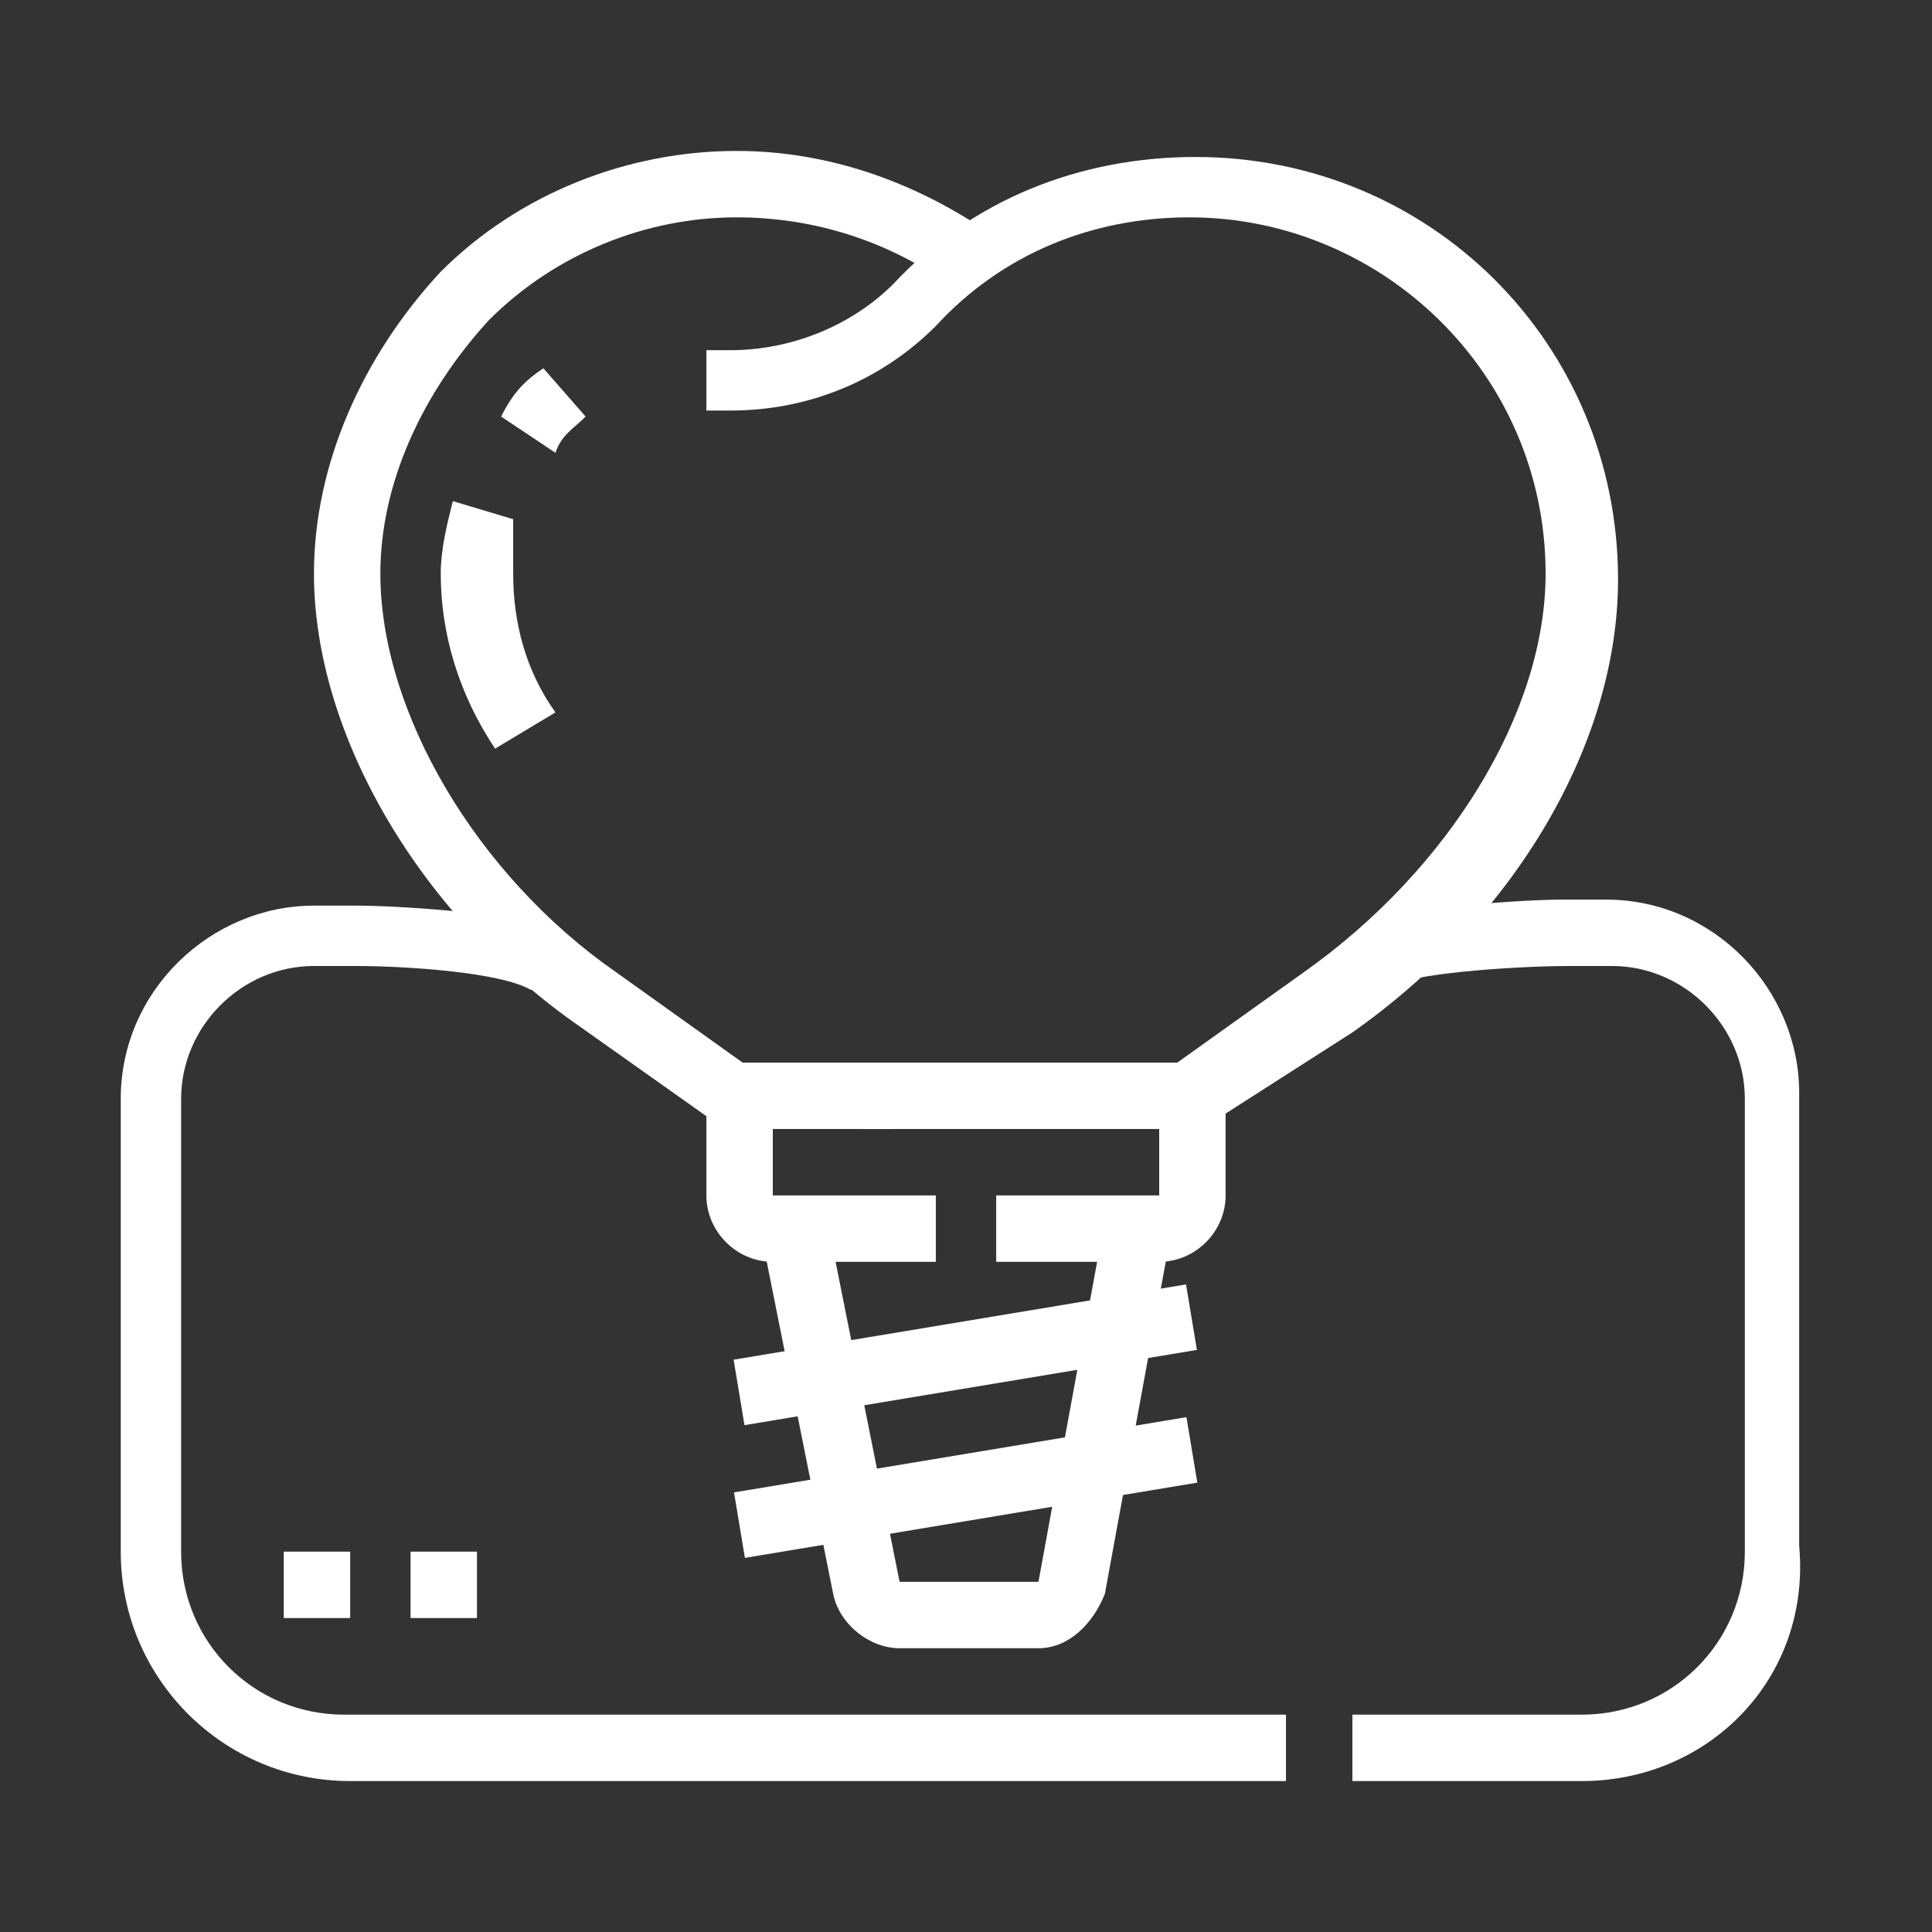 <?xml version="1.0" encoding="utf-8"?>
<!-- Generator: Adobe Illustrator 24.1.0, SVG Export Plug-In . SVG Version: 6.00 Build 0)  -->
<svg version="1.1" id="Layer_1" xmlns="http://www.w3.org/2000/svg" xmlns:xlink="http://www.w3.org/1999/xlink" x="0px" y="0px"
	 width="32px" height="32px" viewBox="0 0 32 32" style="enable-background:new 0 0 32 32;" xml:space="preserve">
<rect x="0" y="0" width="32" height="32" fill="#333333" stroke="none"/>
<style type="text/css">
	.st0{display:none;}
	.st1{display:inline;fill:#FFFFFF;}
	.st2{fill:#FFFFFF;}
</style>
<g class="st0">
	<path class="st1" d="M8.6,21.5c-0.1-0.4-0.1-0.7-0.1-1.1c0-1.5,1.2-2.7,2.7-2.7v1.1c-0.9,0-1.6,0.7-1.6,1.6c0,0.3,0,0.6,0.1,0.9
		L8.6,21.5z"/>
	<path class="st1" d="M23.5,20.4h-1.1c0-0.9-0.7-1.6-1.6-1.6v-1.1C22.3,17.7,23.5,18.9,23.5,20.4z"/>
	<path class="st1" d="M9.2,23.7c-0.1-0.3-0.2-0.5-0.3-0.8l1-0.3c0.1,0.2,0.2,0.5,0.3,0.7L9.2,23.7z"/>
	<polygon class="st1" points="16.5,4.2 15.5,4.2 15.5,5.3 16.5,5.3 16.5,4.2 	"/>
	<rect x="15.3" y="-0.7" transform="matrix(0.707 -0.707 0.707 0.707 -2.067 14.011)" class="st1" width="1.1" height="20.4"/>
	<path class="st1" d="M25,18.2l-1-0.3c0.4-1.3,0.6-2.6,0.6-4c0-3.3-1.3-6.5-3.7-8.8l-3-3l0.8-0.8l3,3c2.6,2.6,4,6,4,9.6
		C25.7,15.4,25.5,16.9,25,18.2z"/>
	<rect x="7.8" y="13.5" transform="matrix(0.707 -0.707 0.707 0.707 -6.58 12.28)" class="st1" width="7.5" height="1.1"/>
	<rect x="20.7" y="2.9" transform="matrix(0.707 -0.707 0.707 0.707 4.112 16.709)" class="st1" width="3.1" height="1.1"/>
	<path class="st1" d="M7,18.2c-0.5-1.4-0.7-2.8-0.7-4.3c0-3.6,1.4-7,4-9.6l0.2-0.2l0.8,0.8L11,5.1c-2.4,2.4-3.7,5.5-3.7,8.8
		c0,1.4,0.2,2.7,0.6,4L7,18.2z"/>
	<rect x="28.9" y="11.8" class="st1" width="2.2" height="1.1"/>
	<rect x="27.3" y="17.6" transform="matrix(0.707 -0.707 0.707 0.707 -5.122 25.198)" class="st1" width="1.1" height="2.5"/>
	<rect x="26.6" y="5.3" transform="matrix(0.707 -0.707 0.707 0.707 4.025 21.408)" class="st1" width="2.4" height="1.1"/>
	<rect x="0.9" y="11.8" class="st1" width="2.2" height="1.1"/>
	<rect x="2.9" y="18.2" transform="matrix(0.707 -0.707 0.707 0.707 -12.069 8.428)" class="st1" width="2.5" height="1.1"/>
	<rect x="3.6" y="4.6" transform="matrix(0.707 -0.707 0.707 0.707 -2.921 4.639)" class="st1" width="1.1" height="2.4"/>
	<path class="st1" d="M1.3,24.3l-0.4-1c0.4-0.2,0.9-0.5,1.4-0.7c1-0.6,1.9-1.1,2.9-1.1c1,0,1.6,0.1,2.2,0.6l-0.6,0.9
		c-0.3-0.2-0.6-0.4-1.6-0.4c-0.7,0-1.5,0.5-2.4,1C2.3,23.8,1.8,24.1,1.3,24.3z"/>
	<path class="st1" d="M30.7,24.4c-0.5-0.2-1-0.5-1.5-0.8c-0.9-0.5-1.7-1-2.4-1c-1,0-1.3,0.2-1.6,0.4L24.6,22
		c0.6-0.4,1.2-0.6,2.2-0.6c1,0,2,0.6,2.9,1.1c0.5,0.3,0.9,0.5,1.4,0.7L30.7,24.4z"/>
	<path class="st1" d="M19.8,30.6c-1.8,0-2.1-1.6-2.4-2.8c-0.3-1.4-0.5-2-1.4-2c-0.9,0-1.1,0.6-1.4,2c-0.2,1.2-0.5,2.8-2.4,2.8
		c-1.7,0-3.3-2.5-4.1-3.9C7,24.5,6.3,22,6.3,20.4c0-2.7,2.2-4.9,4.9-4.9c1.5,0,2.4,0.4,3.2,0.7c0.6,0.2,1,0.4,1.7,0.4
		c0.6,0,1.1-0.2,1.7-0.4c0.8-0.3,1.7-0.7,3.2-0.7c2.7,0,4.9,2.2,4.9,4.9c0,1.6-0.7,4.1-1.9,6.3C23.1,28.2,21.5,30.6,19.8,30.6z
		 M16,24.7c1.9,0,2.2,1.7,2.5,2.9c0.3,1.4,0.5,2,1.3,2c0.8,0,2-1.3,3.1-3.3c1-2,1.8-4.3,1.8-5.8c0-2.1-1.7-3.8-3.8-3.8
		c-1.3,0-2,0.3-2.8,0.6c-0.6,0.2-1.2,0.5-2.1,0.5c-0.9,0-1.5-0.3-2.1-0.5c-0.7-0.3-1.5-0.6-2.8-0.6c-2.1,0-3.8,1.7-3.8,3.8
		c0,1.5,0.7,3.8,1.8,5.8c1.1,2,2.3,3.3,3.1,3.3c0.9,0,1.1-0.6,1.3-2C13.8,26.4,14.1,24.7,16,24.7z"/>
</g>
<g>
	<polygon class="st2" points="5.8,25.7 4.7,25.7 4.7,26.8 5.8,26.8 5.8,25.7 	"/>
	<polygon class="st2" points="7.9,25.7 6.8,25.7 6.8,26.8 7.9,26.8 7.9,25.7 	"/>
	<path class="st2" d="M26.2,29.5h-3.8v-1.1h3.8c1.5,0,2.7-1.2,2.7-2.7v-7.5c0-1.2-1-2.2-2.2-2.2h-0.7c-0.8,0-2.4,0.1-2.9,0.3l-0.4-1
		c0.8-0.3,2.6-0.4,3.2-0.4h0.7c1.8,0,3.2,1.5,3.2,3.2v7.5C30,27.8,28.3,29.5,26.2,29.5z"/>
	<path class="st2" d="M21.4,29.5H5.8c-2.1,0-3.8-1.7-3.8-3.8v-7.5c0-1.8,1.5-3.2,3.2-3.2h0.7c0.6,0,2.5,0.1,3.3,0.4l-0.4,1
		C8.3,16.1,6.7,16,5.9,16H5.2c-1.2,0-2.2,1-2.2,2.2v7.5c0,1.5,1.2,2.7,2.7,2.7h15.6V29.5z"/>
	<path class="st2" d="M19.9,18.7h-5.6v-1.1h5.2l2.1-1.5c2.4-1.7,4-4.3,4-6.6c0-3.3-2.7-5.9-5.9-5.9c-1.6,0-3.1,0.6-4.2,1.8
		c-0.9,0.9-2.1,1.4-3.4,1.4h-0.4V5.8h0.4c1,0,2-0.4,2.7-1.1c1.3-1.4,3.1-2.1,5-2.1c3.9,0,7,3.1,7,7c0,2.7-1.7,5.6-4.4,7.5L19.9,18.7
		z"/>
	<path class="st2" d="M8.2,12.4c-0.6-0.9-0.9-1.9-0.9-2.9c0-0.4,0.1-0.8,0.2-1.2l1,0.3C8.5,9,8.5,9.3,8.5,9.5c0,0.8,0.2,1.6,0.7,2.3
		L8.2,12.4z"/>
	<path class="st2" d="M9.2,7.5L8.3,6.9c0.2-0.4,0.4-0.6,0.7-0.8l0.7,0.8C9.5,7.1,9.3,7.2,9.2,7.5z"/>
	<path class="st2" d="M14.9,18.7h-2.9L9.6,17C7,15.2,5.2,12.2,5.2,9.5c0-1.8,0.8-3.6,2.1-5c1.3-1.3,3.1-2,4.9-2c0,0,0,0,0,0
		c1.5,0,2.9,0.5,4.1,1.3l-0.6,0.9c-1-0.7-2.2-1.1-3.5-1.1c0,0,0,0,0,0c-1.5,0-3,0.6-4.1,1.7C7,6.5,6.3,8,6.3,9.5
		c0,2.3,1.6,5,3.9,6.6l2.1,1.5h2.5V18.7z"/>
	<path class="st2" d="M15.5,20.9h-2.7c-0.6,0-1.1-0.5-1.1-1.1v-1.6h1.1v1.6h2.7V20.9z"/>
	<path class="st2" d="M19.2,20.9h-2.7v-1.1h2.7v-1.6h1.1v1.6C20.3,20.4,19.8,20.9,19.2,20.9z"/>
	<path class="st2" d="M17.2,27.3h-2.3c-0.5,0-1-0.4-1.1-0.9l-1.2-6l1.1-0.2l1.2,6h2.3l1.1-6l1.1,0.2l-1.1,6
		C18.1,26.9,17.7,27.3,17.2,27.3z"/>
	<rect x="12.2" y="21.9" transform="matrix(0.986 -0.164 0.164 0.986 -3.47 2.928)" class="st2" width="7.6" height="1.1"/>
	<rect x="12.2" y="24.1" transform="matrix(0.986 -0.164 0.164 0.986 -3.824 2.957)" class="st2" width="7.6" height="1.1"/>
</g>
<g class="st0">
	<rect x="24.9" y="5.9" transform="matrix(0.707 -0.707 0.707 0.707 3.193 20.63)" class="st1" width="3.2" height="1.1"/>
	<rect x="18.5" y="2.4" transform="matrix(0.248 -0.969 0.969 0.248 12.206 21.641)" class="st1" width="3.2" height="1.1"/>
	<rect x="11.4" y="1.4" transform="matrix(0.97 -0.244 0.244 0.97 -0.359 3.011)" class="st1" width="1.1" height="3.2"/>
	<rect x="4.9" y="4.9" transform="matrix(0.707 -0.707 0.707 0.707 -2.961 5.773)" class="st1" width="1.1" height="3.2"/>
	<path class="st1" d="M22.7,30.7l-0.4-1c1.1-0.4,2.1-1,3-1.6l0.6,0.9C24.9,29.7,23.8,30.2,22.7,30.7z"/>
	<path class="st1" d="M27.3,28l-0.7-0.8c0.3-0.2,0.5-0.4,0.8-0.7l0.7,0.8C27.8,27.5,27.6,27.7,27.3,28z"/>
	<path class="st1" d="M14.4,19.7h-2.2c-1.2,0-2.2-1-2.2-2.2v-3.7h1.1v3.7c0,0.6,0.5,1.1,1.1,1.1h2.2c0.6,0,1.1-0.5,1.1-1.1h1.1
		C16.5,18.7,15.6,19.7,14.4,19.7z"/>
	<path class="st1" d="M10.7,18.6H9.3c-1.1,0-2-0.9-2-2v-2h1.1v2c0,0.5,0.4,0.9,0.9,0.9h1.4V18.6z"/>
	<path class="st1" d="M8,17.5H6.8c-0.9,0-1.6-0.7-1.6-1.6v-1.1h1.1v1.1c0,0.3,0.2,0.5,0.5,0.5H8V17.5z"/>
	<path class="st1" d="M8.5,20.4H7.4v-1.3c0-0.9,0.7-1.6,1.6-1.6h0.3v1.1H9c-0.3,0-0.5,0.2-0.5,0.5V20.4z"/>
	<path class="st1" d="M12.2,21.8h-1.1v-1.6c0-0.9,0.7-1.6,1.6-1.6v1.1c-0.3,0-0.5,0.2-0.5,0.5V21.8z"/>
	<path class="st1" d="M19.8,19.7h-2.2c-1.2,0-2.2-1-2.2-2.2h1.1c0,0.6,0.5,1.1,1.1,1.1h2.2c0.6,0,1.1-0.5,1.1-1.1v-3.7h1.1v3.7
		C21.9,18.7,21,19.7,19.8,19.7z"/>
	<path class="st1" d="M22.7,18.6h-1.3v-1.1h1.3c0.5,0,0.9-0.4,0.9-0.9v-2h1.1v2C24.6,17.7,23.7,18.6,22.7,18.6z"/>
	<path class="st1" d="M25.2,17.5H24v-1.1h1.1c0.3,0,0.5-0.2,0.5-0.5v-1.1h1.1v1.1C26.8,16.8,26.1,17.5,25.2,17.5z"/>
	<path class="st1" d="M24.6,20.4h-1.1v-1.3c0-0.3-0.2-0.5-0.5-0.5h-0.3v-1.1H23c0.9,0,1.6,0.7,1.6,1.6V20.4z"/>
	<path class="st1" d="M20.9,21.8h-1.1v-1.6c0-0.3-0.2-0.5-0.5-0.5v-1.1c0.9,0,1.6,0.7,1.6,1.6V21.8z"/>
	<rect x="15.5" y="15.3" class="st1" width="1.1" height="7"/>
	<path class="st1" d="M16,29.4c-7.3,0-15.1-5.5-15.1-15.6v-0.4l0.3-0.1c2.9-1.2,4.4-2.1,5.5-2.9c1.4-0.9,2.3-1.5,4.4-1.5
		c1.5,0,2.3,0.3,2.9,0.6c0.5,0.2,1,0.4,1.9,0.4s1.4-0.2,1.9-0.4c0.7-0.3,1.4-0.6,2.9-0.6c2.1,0,3,0.6,4.4,1.5
		c1.1,0.7,2.6,1.7,5.5,2.9l0.3,0.1v0.4C31.1,23.9,23.3,29.4,16,29.4z M2,14.1c0.2,9.2,7.3,14.2,14,14.2s13.8-5,14-14.2
		c-2.8-1.1-4.3-2.1-5.4-2.8c-1.4-0.9-2-1.3-3.8-1.3c-1.3,0-1.9,0.3-2.5,0.5C17.7,10.8,17.1,11,16,11s-1.7-0.3-2.3-0.5
		C13,10.2,12.5,10,11.1,10c-1.7,0-2.4,0.4-3.8,1.3C6.3,12,4.8,13,2,14.1z"/>
	<path class="st1" d="M16,22.9c-6.6,0-12.6-3.6-15-8.9l1-0.4c2.3,5,7.9,8.3,14.1,8.3s11.8-3.3,14.1-8.3l1,0.4
		C28.6,19.3,22.6,22.9,16,22.9z"/>
	<path class="st1" d="M16,15.9c-1.6,0-2.4-0.5-3-1c-0.5-0.4-1-0.6-1.8-0.6c-0.9,0-1.4,0.2-1.9,0.4c-0.7,0.3-1.4,0.6-2.9,0.6
		c-3.4,0-5.1-1.1-5.1-1.2l0.6-0.9c0,0,1.5,1,4.6,1c1.3,0,1.9-0.3,2.5-0.5c0.6-0.3,1.2-0.5,2.3-0.5c1.2,0,1.8,0.4,2.4,0.8
		c0.6,0.4,1.2,0.8,2.4,0.8s1.8-0.4,2.4-0.8c0.6-0.4,1.2-0.8,2.4-0.8c1.1,0,1.7,0.3,2.3,0.5c0.6,0.3,1.2,0.5,2.5,0.5c3,0,4.5-1,4.6-1
		l0.6,0.9c-0.1,0-1.8,1.2-5.1,1.2c-1.5,0-2.3-0.3-2.9-0.6c-0.5-0.2-1-0.4-1.9-0.4c-0.9,0-1.3,0.3-1.8,0.6
		C18.4,15.4,17.6,15.9,16,15.9z"/>
</g>
</svg>
